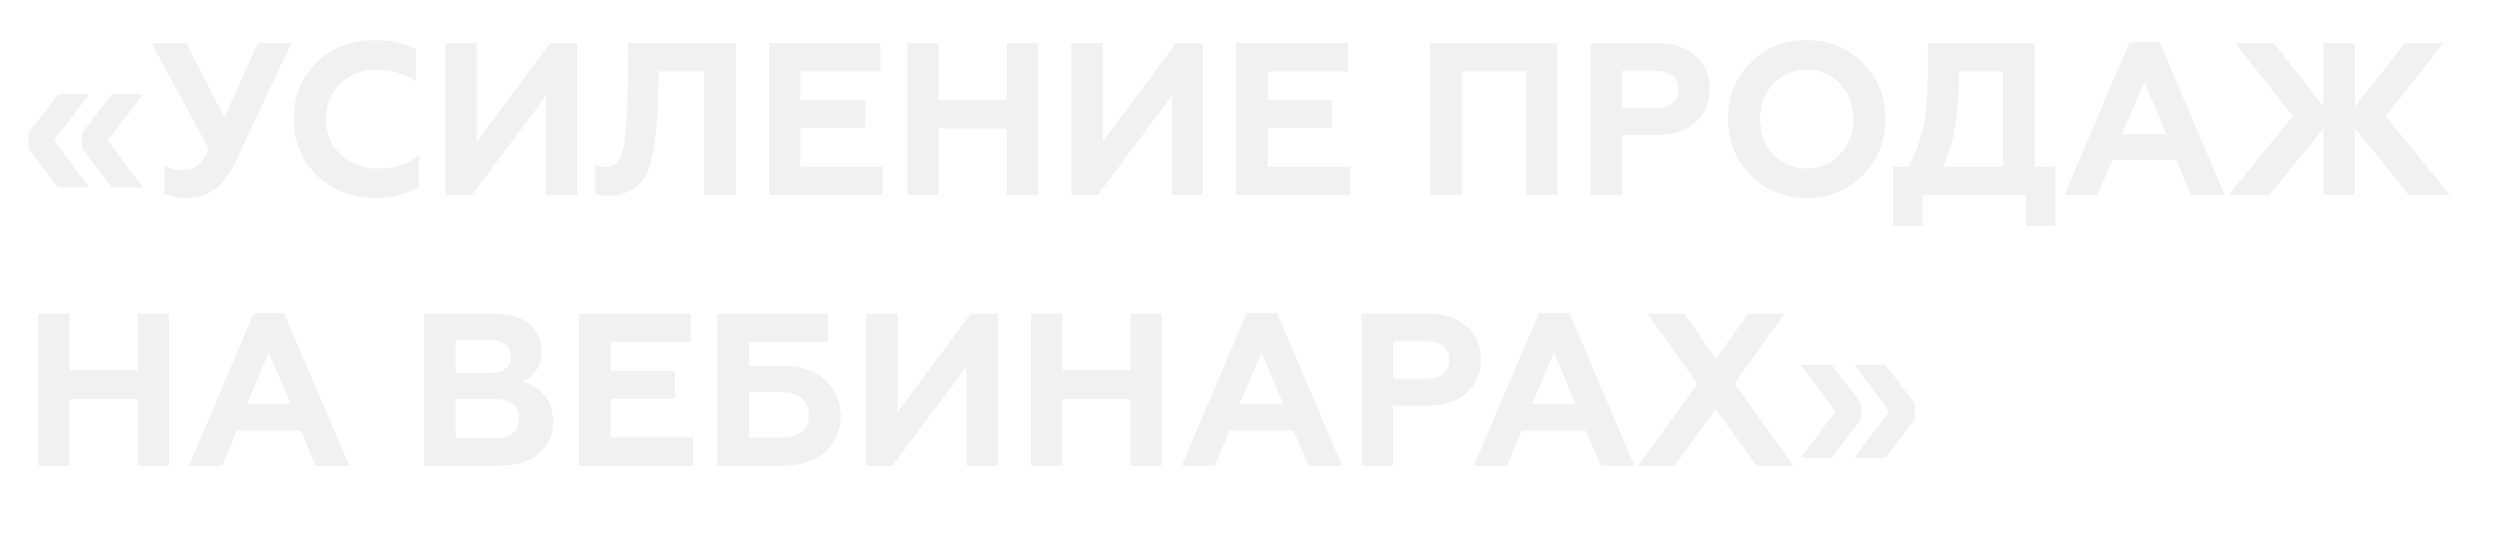 <?xml version="1.0" encoding="UTF-8"?> <svg xmlns="http://www.w3.org/2000/svg" width="462" height="100" viewBox="0 0 462 100" fill="none"> <g filter="url(#filter0_f)"> <path d="M16.4 34.6H10.76L5.28 27.44V24.6L10.76 17.44H16.4L9.96 26L16.4 34.6ZM26.36 34.6H20.68L15.2 27.44V24.6L20.68 17.44H26.36L19.88 26L26.36 34.6ZM34.674 36.56C32.754 36.56 31.34 36.293 30.434 35.76V30.68C31.34 31.187 32.42 31.44 33.674 31.44C34.847 31.44 35.78 31.173 36.474 30.64C37.14 30.133 37.86 29.107 38.634 27.56L28.034 8H34.394L41.474 21.76L47.674 8H53.794L43.474 29.92C41.394 34.347 38.46 36.56 34.674 36.56ZM69.483 36.56C65.136 36.56 61.523 35.2 58.643 32.48C55.763 29.707 54.323 26.213 54.323 22C54.323 17.733 55.75 14.24 58.603 11.52C61.483 8.8 65.11 7.44 69.483 7.44C72.203 7.44 74.67 8.027 76.883 9.2V15C74.723 13.56 72.27 12.84 69.523 12.84C66.883 12.84 64.656 13.707 62.843 15.44C61.083 17.147 60.203 19.333 60.203 22C60.203 24.667 61.11 26.867 62.923 28.6C64.71 30.307 66.99 31.16 69.763 31.16C72.83 31.16 75.39 30.347 77.443 28.72V34.52C75.177 35.88 72.523 36.56 69.483 36.56ZM87.193 36H82.353V8H88.113V26.24L101.673 8H106.633V36H100.913V17.64L87.193 36ZM110.022 35.76V30.56C110.609 30.773 111.289 30.88 112.062 30.88C113.556 30.88 114.569 29.853 115.102 27.8C115.636 25.693 115.942 21.827 116.022 16.2L116.142 8H135.902V36H130.182V13.16H121.702L121.542 18.84C121.329 25.427 120.582 29.947 119.302 32.4C117.996 34.88 115.689 36.12 112.382 36.12C111.369 36.12 110.582 36 110.022 35.76ZM163.119 36H142.119V8H162.679V13.16H147.879V18.56H159.799V23.64H147.879V30.84H163.119V36ZM173.465 36H167.705V8H173.465V18.48H186.105V8H191.825V36H186.105V23.72H173.465V36ZM202.858 36H198.018V8H203.778V26.24L217.338 8H222.298V36H216.578V17.64L202.858 36ZM249.486 36H228.486V8H249.046V13.16H234.246V18.56H246.166V23.64H234.246V30.84H249.486V36ZM270.067 36H264.307V8H287.747V36H282.027V13.16H270.067V36ZM299.715 36H293.955V8H306.195C309.208 8 311.582 8.787 313.315 10.36C315.075 11.907 315.955 13.933 315.955 16.44C315.955 18.973 315.075 21.013 313.315 22.56C311.582 24.133 309.208 24.92 306.195 24.92H299.715V36ZM299.715 13.04V20H305.795C307.182 20 308.262 19.707 309.035 19.12C309.808 18.507 310.195 17.64 310.195 16.52C310.195 15.4 309.808 14.547 309.035 13.96C308.262 13.347 307.182 13.04 305.795 13.04H299.715ZM327.682 28.56C329.336 30.293 331.402 31.16 333.882 31.16C336.336 31.16 338.389 30.293 340.042 28.56C341.696 26.827 342.522 24.64 342.522 22C342.522 19.36 341.696 17.173 340.042 15.44C338.389 13.707 336.336 12.84 333.882 12.84C331.402 12.84 329.336 13.707 327.682 15.44C326.056 17.147 325.242 19.333 325.242 22C325.242 24.667 326.056 26.853 327.682 28.56ZM319.362 22C319.362 17.893 320.736 14.453 323.482 11.68C326.229 8.853 329.696 7.44 333.882 7.44C338.042 7.44 341.496 8.853 344.242 11.68C347.016 14.507 348.402 17.947 348.402 22C348.402 26.027 347.016 29.467 344.242 32.32C341.496 35.147 338.042 36.56 333.882 36.56C329.696 36.56 326.229 35.147 323.482 32.32C320.736 29.493 319.362 26.053 319.362 22ZM355.237 41.72H349.837V30.84H352.597C353.851 28.92 354.784 26.52 355.397 23.64C355.984 20.867 356.277 17.133 356.277 12.44V8H375.957V30.84H379.797V41.72H374.397V36H355.237V41.72ZM358.957 30.84H370.197V13.16H361.997C361.997 17.027 361.771 20.347 361.317 23.12C360.891 25.893 360.104 28.467 358.957 30.84ZM387.594 36H381.554L393.554 7.84H399.074L411.074 36H404.954L402.194 29.52H390.354L387.594 36ZM396.274 15.04L392.154 24.76H400.354L396.274 15.04ZM419.415 36H411.935L423.775 21.48L413.135 8H420.215L429.415 19.8V8H435.175V19.8L444.415 8H451.495L440.815 21.48L452.695 36H445.175L435.175 23.64V36H429.415V23.64L419.415 36ZM12.84 86H7.08V58H12.84V68.48H25.48V58H31.2V86H25.48V73.72H12.84V86ZM40.992 86H34.953L46.953 57.84H52.472L64.472 86H58.352L55.593 79.52H43.752L40.992 86ZM49.672 65.04L45.553 74.76H53.752L49.672 65.04ZM92.488 86H78.408V58H91.568C94.155 58 96.208 58.613 97.728 59.84C99.275 61.067 100.048 62.787 100.048 65C100.048 66.36 99.715 67.52 99.048 68.48C98.382 69.44 97.541 70.133 96.528 70.56C98.048 70.88 99.382 71.707 100.528 73.04C101.648 74.347 102.208 76.013 102.208 78.04C102.208 80.413 101.328 82.333 99.568 83.8C97.835 85.267 95.475 86 92.488 86ZM84.168 73.72V81.04H91.408C92.848 81.04 93.968 80.733 94.768 80.12C95.568 79.48 95.968 78.573 95.968 77.4C95.968 76.227 95.568 75.32 94.768 74.68C93.968 74.04 92.848 73.72 91.408 73.72H84.168ZM84.168 62.8V68.96H90.648C91.848 68.96 92.781 68.693 93.448 68.16C94.141 67.627 94.488 66.88 94.488 65.92C94.488 64.933 94.141 64.173 93.448 63.64C92.781 63.08 91.848 62.8 90.648 62.8H84.168ZM128.041 86H107.041V58H127.601V63.16H112.801V68.56H124.721V73.64H112.801V80.84H128.041V86ZM144.707 86H132.627V58H152.947V63.16H138.387V67.64H144.707C147.987 67.64 150.56 68.493 152.427 70.2C154.347 71.933 155.307 74.147 155.307 76.84C155.307 79.533 154.36 81.747 152.467 83.48C150.574 85.16 147.987 86 144.707 86ZM138.387 72.44V80.92H144.267C145.947 80.92 147.24 80.56 148.147 79.84C149.054 79.12 149.507 78.08 149.507 76.72C149.507 75.36 149.04 74.307 148.107 73.56C147.2 72.813 145.92 72.44 144.267 72.44H138.387ZM164.928 86H160.088V58H165.848V76.24L179.408 58H184.368V86H178.648V67.64L164.928 86ZM196.317 86H190.557V58H196.317V68.48H208.957V58H214.677V86H208.957V73.72H196.317V86ZM224.469 86H218.429L230.429 57.84H235.949L247.949 86H241.829L239.069 79.52H227.229L224.469 86ZM233.149 65.04L229.029 74.76H237.229L233.149 65.04ZM257.41 86H251.65V58H263.89C266.904 58 269.277 58.787 271.01 60.36C272.77 61.907 273.65 63.933 273.65 66.44C273.65 68.973 272.77 71.013 271.01 72.56C269.277 74.133 266.904 74.92 263.89 74.92H257.41V86ZM257.41 63.04V70H263.49C264.877 70 265.957 69.707 266.73 69.12C267.504 68.507 267.89 67.64 267.89 66.52C267.89 65.4 267.504 64.547 266.73 63.96C265.957 63.347 264.877 63.04 263.49 63.04H257.41ZM278.493 86H272.453L284.453 57.84H289.973L301.973 86H295.853L293.093 79.52H281.253L278.493 86ZM287.173 65.04L283.053 74.76H291.253L287.173 65.04ZM304.514 58H311.234L317.114 66.36L323.074 58H329.714L320.474 70.88L331.354 86H324.634L317.034 75.56L309.474 86H302.834L313.754 70.92L304.514 58ZM338.458 84.6H332.818L339.258 76L332.818 67.44H338.458L343.938 74.6V77.44L338.458 84.6ZM348.378 84.6H342.738L349.178 76L342.738 67.44H348.378L353.858 74.6V77.44L348.378 84.6Z" fill="#F1F1F1"></path> </g> <path d="M16.4 34.6H10.76L5.28 27.44V24.6L10.76 17.44H16.4L9.96 26L16.4 34.6ZM26.36 34.6H20.68L15.2 27.44V24.6L20.68 17.44H26.36L19.88 26L26.36 34.6ZM34.674 36.56C32.754 36.56 31.34 36.293 30.434 35.76V30.68C31.34 31.187 32.42 31.44 33.674 31.44C34.847 31.44 35.78 31.173 36.474 30.64C37.14 30.133 37.86 29.107 38.634 27.56L28.034 8H34.394L41.474 21.76L47.674 8H53.794L43.474 29.92C41.394 34.347 38.46 36.56 34.674 36.56ZM69.483 36.56C65.136 36.56 61.523 35.2 58.643 32.48C55.763 29.707 54.323 26.213 54.323 22C54.323 17.733 55.75 14.24 58.603 11.52C61.483 8.8 65.11 7.44 69.483 7.44C72.203 7.44 74.67 8.027 76.883 9.2V15C74.723 13.56 72.27 12.84 69.523 12.84C66.883 12.84 64.656 13.707 62.843 15.44C61.083 17.147 60.203 19.333 60.203 22C60.203 24.667 61.11 26.867 62.923 28.6C64.71 30.307 66.99 31.16 69.763 31.16C72.83 31.16 75.39 30.347 77.443 28.72V34.52C75.177 35.88 72.523 36.56 69.483 36.56ZM87.193 36H82.353V8H88.113V26.24L101.673 8H106.633V36H100.913V17.64L87.193 36ZM110.022 35.76V30.56C110.609 30.773 111.289 30.88 112.062 30.88C113.556 30.88 114.569 29.853 115.102 27.8C115.636 25.693 115.942 21.827 116.022 16.2L116.142 8H135.902V36H130.182V13.16H121.702L121.542 18.84C121.329 25.427 120.582 29.947 119.302 32.4C117.996 34.88 115.689 36.12 112.382 36.12C111.369 36.12 110.582 36 110.022 35.76ZM163.119 36H142.119V8H162.679V13.16H147.879V18.56H159.799V23.64H147.879V30.84H163.119V36ZM173.465 36H167.705V8H173.465V18.48H186.105V8H191.825V36H186.105V23.72H173.465V36ZM202.858 36H198.018V8H203.778V26.24L217.338 8H222.298V36H216.578V17.64L202.858 36ZM249.486 36H228.486V8H249.046V13.16H234.246V18.56H246.166V23.64H234.246V30.84H249.486V36ZM270.067 36H264.307V8H287.747V36H282.027V13.16H270.067V36ZM299.715 36H293.955V8H306.195C309.208 8 311.582 8.787 313.315 10.36C315.075 11.907 315.955 13.933 315.955 16.44C315.955 18.973 315.075 21.013 313.315 22.56C311.582 24.133 309.208 24.92 306.195 24.92H299.715V36ZM299.715 13.04V20H305.795C307.182 20 308.262 19.707 309.035 19.12C309.808 18.507 310.195 17.64 310.195 16.52C310.195 15.4 309.808 14.547 309.035 13.96C308.262 13.347 307.182 13.04 305.795 13.04H299.715ZM327.682 28.56C329.336 30.293 331.402 31.16 333.882 31.16C336.336 31.16 338.389 30.293 340.042 28.56C341.696 26.827 342.522 24.64 342.522 22C342.522 19.36 341.696 17.173 340.042 15.44C338.389 13.707 336.336 12.84 333.882 12.84C331.402 12.84 329.336 13.707 327.682 15.44C326.056 17.147 325.242 19.333 325.242 22C325.242 24.667 326.056 26.853 327.682 28.56ZM319.362 22C319.362 17.893 320.736 14.453 323.482 11.68C326.229 8.853 329.696 7.44 333.882 7.44C338.042 7.44 341.496 8.853 344.242 11.68C347.016 14.507 348.402 17.947 348.402 22C348.402 26.027 347.016 29.467 344.242 32.32C341.496 35.147 338.042 36.56 333.882 36.56C329.696 36.56 326.229 35.147 323.482 32.32C320.736 29.493 319.362 26.053 319.362 22ZM355.237 41.72H349.837V30.84H352.597C353.851 28.92 354.784 26.52 355.397 23.64C355.984 20.867 356.277 17.133 356.277 12.44V8H375.957V30.84H379.797V41.72H374.397V36H355.237V41.72ZM358.957 30.84H370.197V13.16H361.997C361.997 17.027 361.771 20.347 361.317 23.12C360.891 25.893 360.104 28.467 358.957 30.84ZM387.594 36H381.554L393.554 7.84H399.074L411.074 36H404.954L402.194 29.52H390.354L387.594 36ZM396.274 15.04L392.154 24.76H400.354L396.274 15.04ZM419.415 36H411.935L423.775 21.48L413.135 8H420.215L429.415 19.8V8H435.175V19.8L444.415 8H451.495L440.815 21.48L452.695 36H445.175L435.175 23.64V36H429.415V23.64L419.415 36ZM12.84 86H7.08V58H12.84V68.48H25.48V58H31.2V86H25.48V73.72H12.84V86ZM40.992 86H34.953L46.953 57.84H52.472L64.472 86H58.352L55.593 79.52H43.752L40.992 86ZM49.672 65.04L45.553 74.76H53.752L49.672 65.04ZM92.488 86H78.408V58H91.568C94.155 58 96.208 58.613 97.728 59.84C99.275 61.067 100.048 62.787 100.048 65C100.048 66.36 99.715 67.52 99.048 68.48C98.382 69.44 97.541 70.133 96.528 70.56C98.048 70.88 99.382 71.707 100.528 73.04C101.648 74.347 102.208 76.013 102.208 78.04C102.208 80.413 101.328 82.333 99.568 83.8C97.835 85.267 95.475 86 92.488 86ZM84.168 73.72V81.04H91.408C92.848 81.04 93.968 80.733 94.768 80.12C95.568 79.48 95.968 78.573 95.968 77.4C95.968 76.227 95.568 75.32 94.768 74.68C93.968 74.04 92.848 73.72 91.408 73.72H84.168ZM84.168 62.8V68.96H90.648C91.848 68.96 92.781 68.693 93.448 68.16C94.141 67.627 94.488 66.88 94.488 65.92C94.488 64.933 94.141 64.173 93.448 63.64C92.781 63.08 91.848 62.8 90.648 62.8H84.168ZM128.041 86H107.041V58H127.601V63.16H112.801V68.56H124.721V73.64H112.801V80.84H128.041V86ZM144.707 86H132.627V58H152.947V63.16H138.387V67.64H144.707C147.987 67.64 150.56 68.493 152.427 70.2C154.347 71.933 155.307 74.147 155.307 76.84C155.307 79.533 154.36 81.747 152.467 83.48C150.574 85.16 147.987 86 144.707 86ZM138.387 72.44V80.92H144.267C145.947 80.92 147.24 80.56 148.147 79.84C149.054 79.12 149.507 78.08 149.507 76.72C149.507 75.36 149.04 74.307 148.107 73.56C147.2 72.813 145.92 72.44 144.267 72.44H138.387ZM164.928 86H160.088V58H165.848V76.24L179.408 58H184.368V86H178.648V67.64L164.928 86ZM196.317 86H190.557V58H196.317V68.48H208.957V58H214.677V86H208.957V73.72H196.317V86ZM224.469 86H218.429L230.429 57.84H235.949L247.949 86H241.829L239.069 79.52H227.229L224.469 86ZM233.149 65.04L229.029 74.76H237.229L233.149 65.04ZM257.41 86H251.65V58H263.89C266.904 58 269.277 58.787 271.01 60.36C272.77 61.907 273.65 63.933 273.65 66.44C273.65 68.973 272.77 71.013 271.01 72.56C269.277 74.133 266.904 74.92 263.89 74.92H257.41V86ZM257.41 63.04V70H263.49C264.877 70 265.957 69.707 266.73 69.12C267.504 68.507 267.89 67.64 267.89 66.52C267.89 65.4 267.504 64.547 266.73 63.96C265.957 63.347 264.877 63.04 263.49 63.04H257.41ZM278.493 86H272.453L284.453 57.84H289.973L301.973 86H295.853L293.093 79.52H281.253L278.493 86ZM287.173 65.04L283.053 74.76H291.253L287.173 65.04ZM304.514 58H311.234L317.114 66.36L323.074 58H329.714L320.474 70.88L331.354 86H324.634L317.034 75.56L309.474 86H302.834L313.754 70.92L304.514 58ZM338.458 84.6H332.818L339.258 76L332.818 67.44H338.458L343.938 74.6V77.44L338.458 84.6ZM348.378 84.6H342.738L349.178 76L342.738 67.44H348.378L353.858 74.6V77.44L348.378 84.6Z" fill="#F1F1F1"></path> <defs> <filter id="filter0_f" x="0.28" y="2.44" width="457.415" height="88.56" filterUnits="userSpaceOnUse" color-interpolation-filters="sRGB"> <feFlood flood-opacity="0" result="BackgroundImageFix"></feFlood> <feBlend mode="normal" in="SourceGraphic" in2="BackgroundImageFix" result="shape"></feBlend> <feGaussianBlur stdDeviation="2.5" result="effect1_foregroundBlur"></feGaussianBlur> </filter> </defs> </svg> 